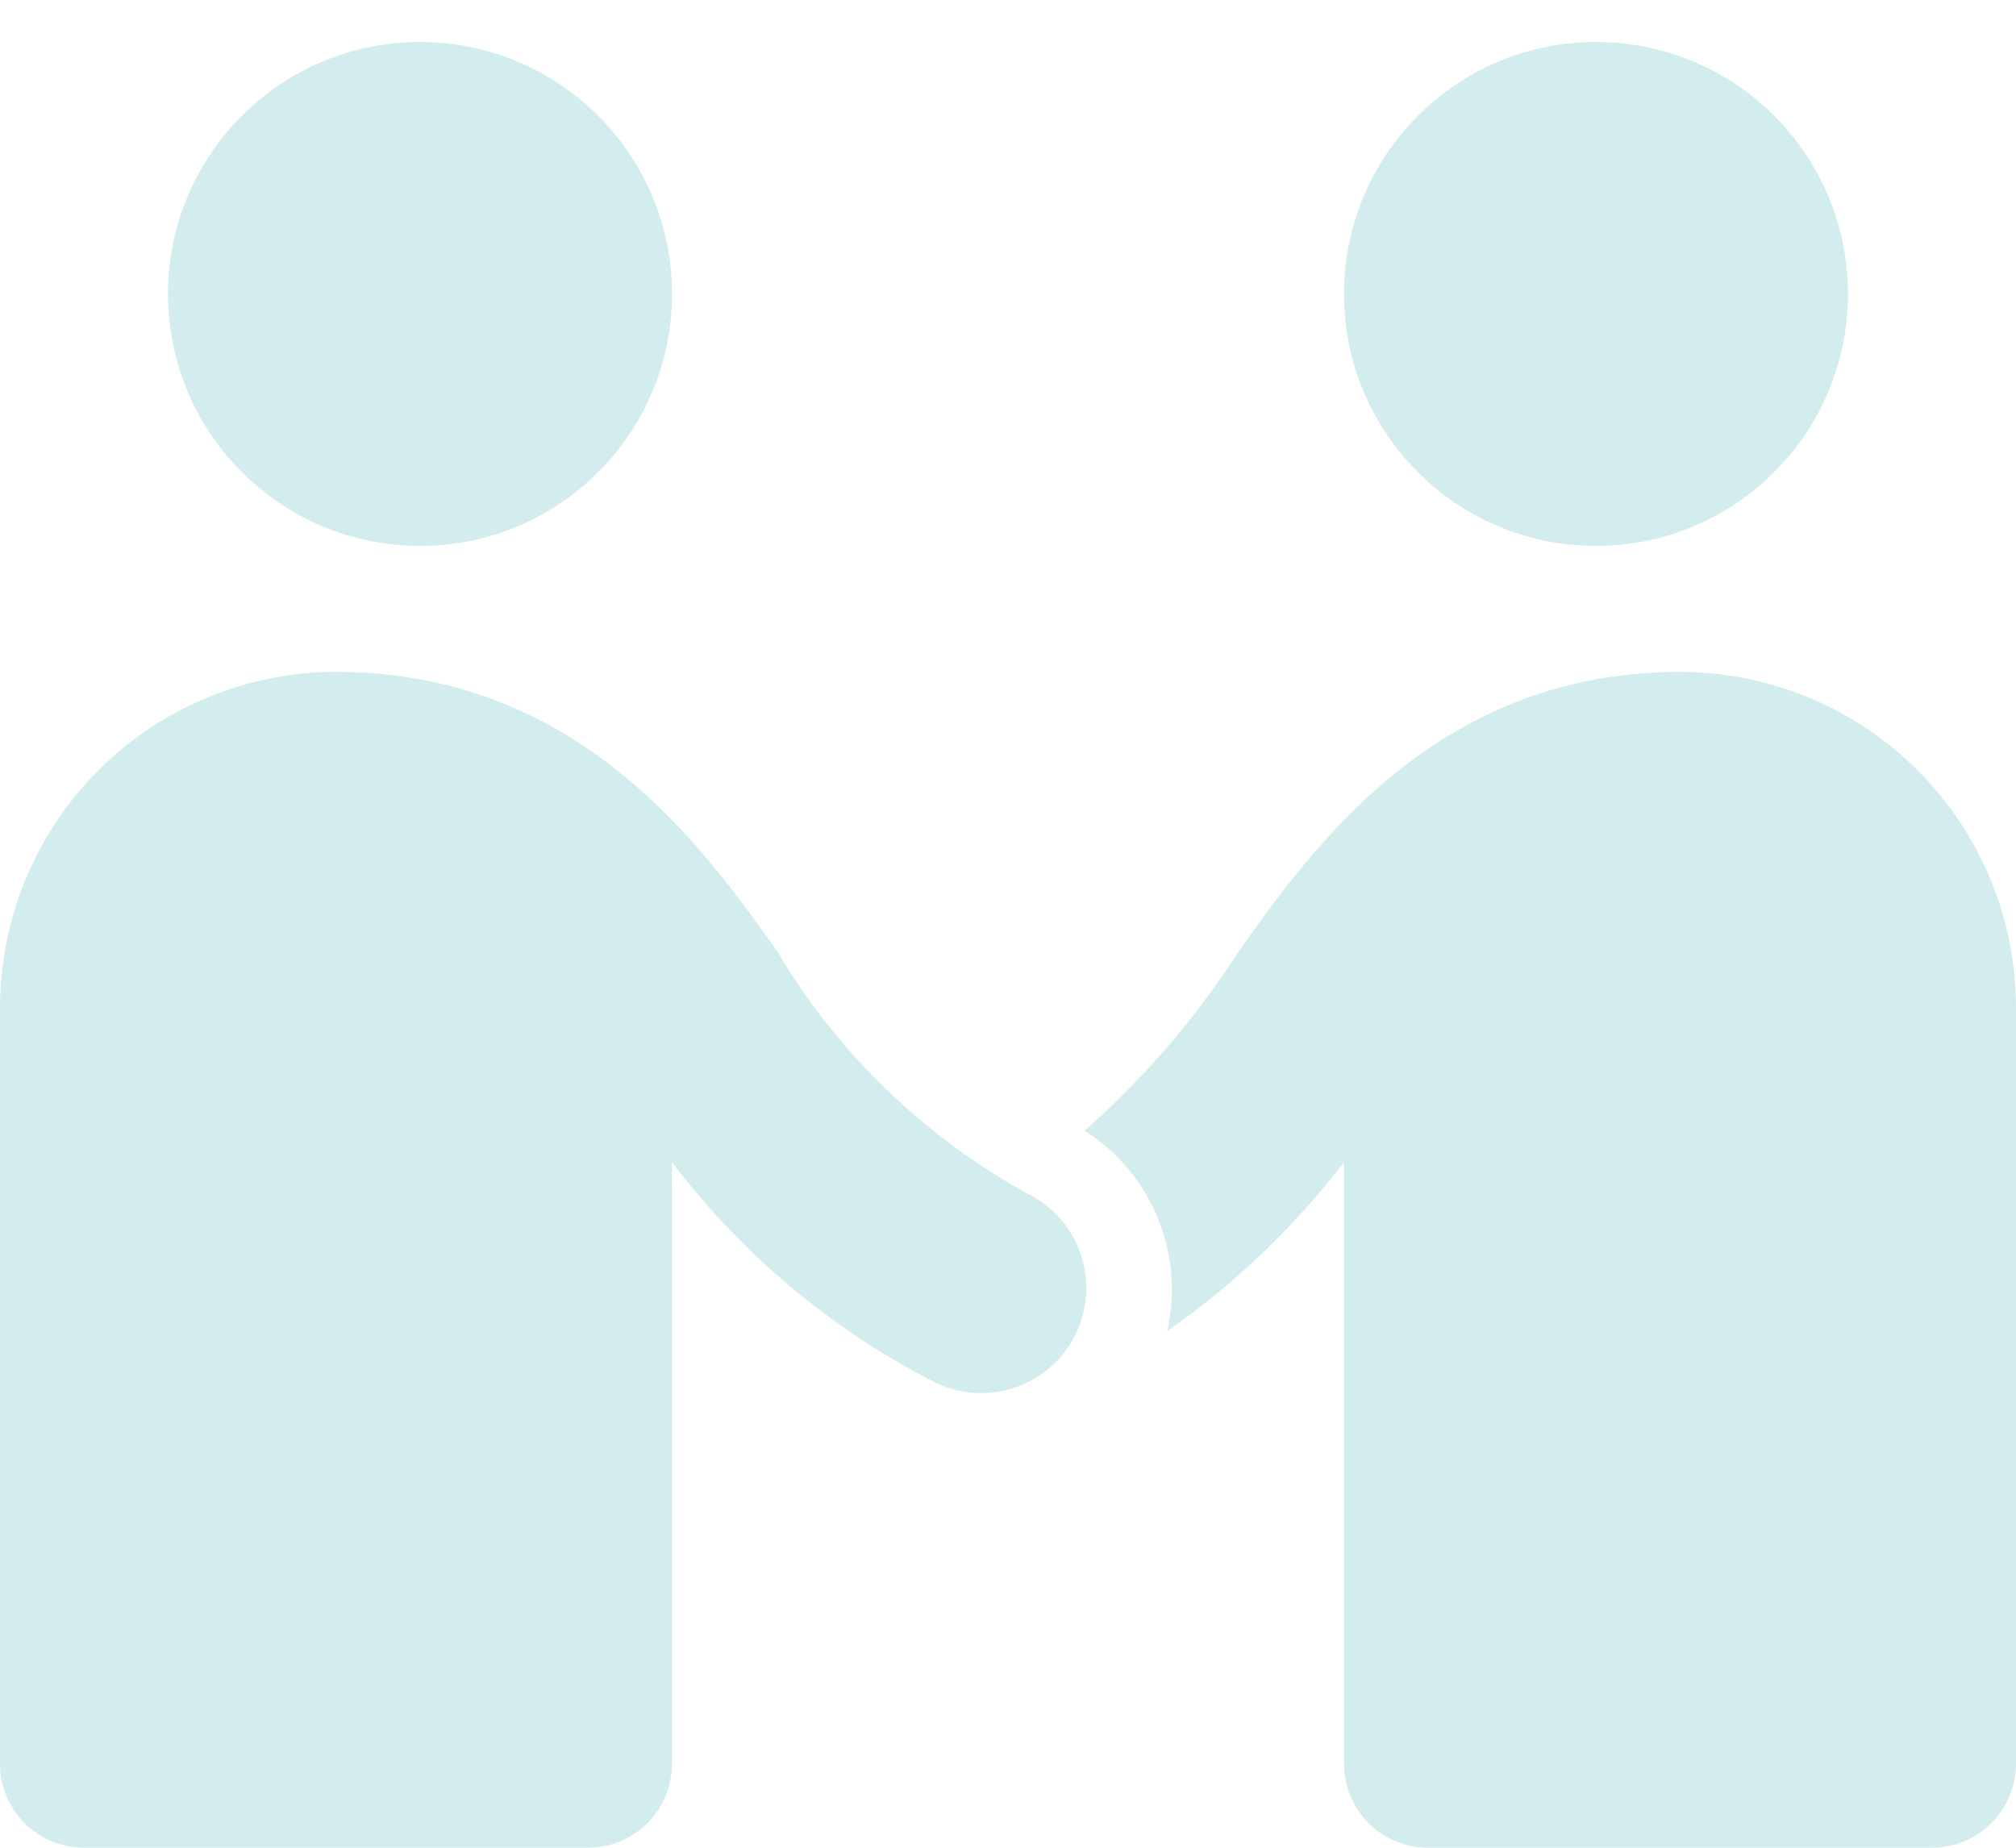 <svg xmlns="http://www.w3.org/2000/svg" width="24" height="22" viewBox="0 0 24 22">
    <g fill="#D3EDEE" fill-rule="nonzero">
        <circle cx="5" cy="3.5" r="3"/>
        <circle cx="19" cy="3.5" r="3"/>
        <path d="M20 8c-2.875 0-4.359 2.065-5.25 3.324a10.349 10.349 0 0 1-1.838 2.138 2.244 2.244 0 0 1 .984 2.387c.8-.56 1.51-1.238 2.104-2.012V21a1 1 0 0 0 1 1h6a1 1 0 0 0 1-1v-9a4 4 0 0 0-4-4zM12.268 14.231a7.9 7.9 0 0 1-3.018-2.907C8.359 10.065 6.875 8 4 8a4 4 0 0 0-4 4v9a1 1 0 0 0 1 1h6a1 1 0 0 0 1-1v-7.163a9.126 9.126 0 0 0 3.149 2.631 1.251 1.251 0 0 0 1.119-2.237z"/>
    </g>
</svg>
